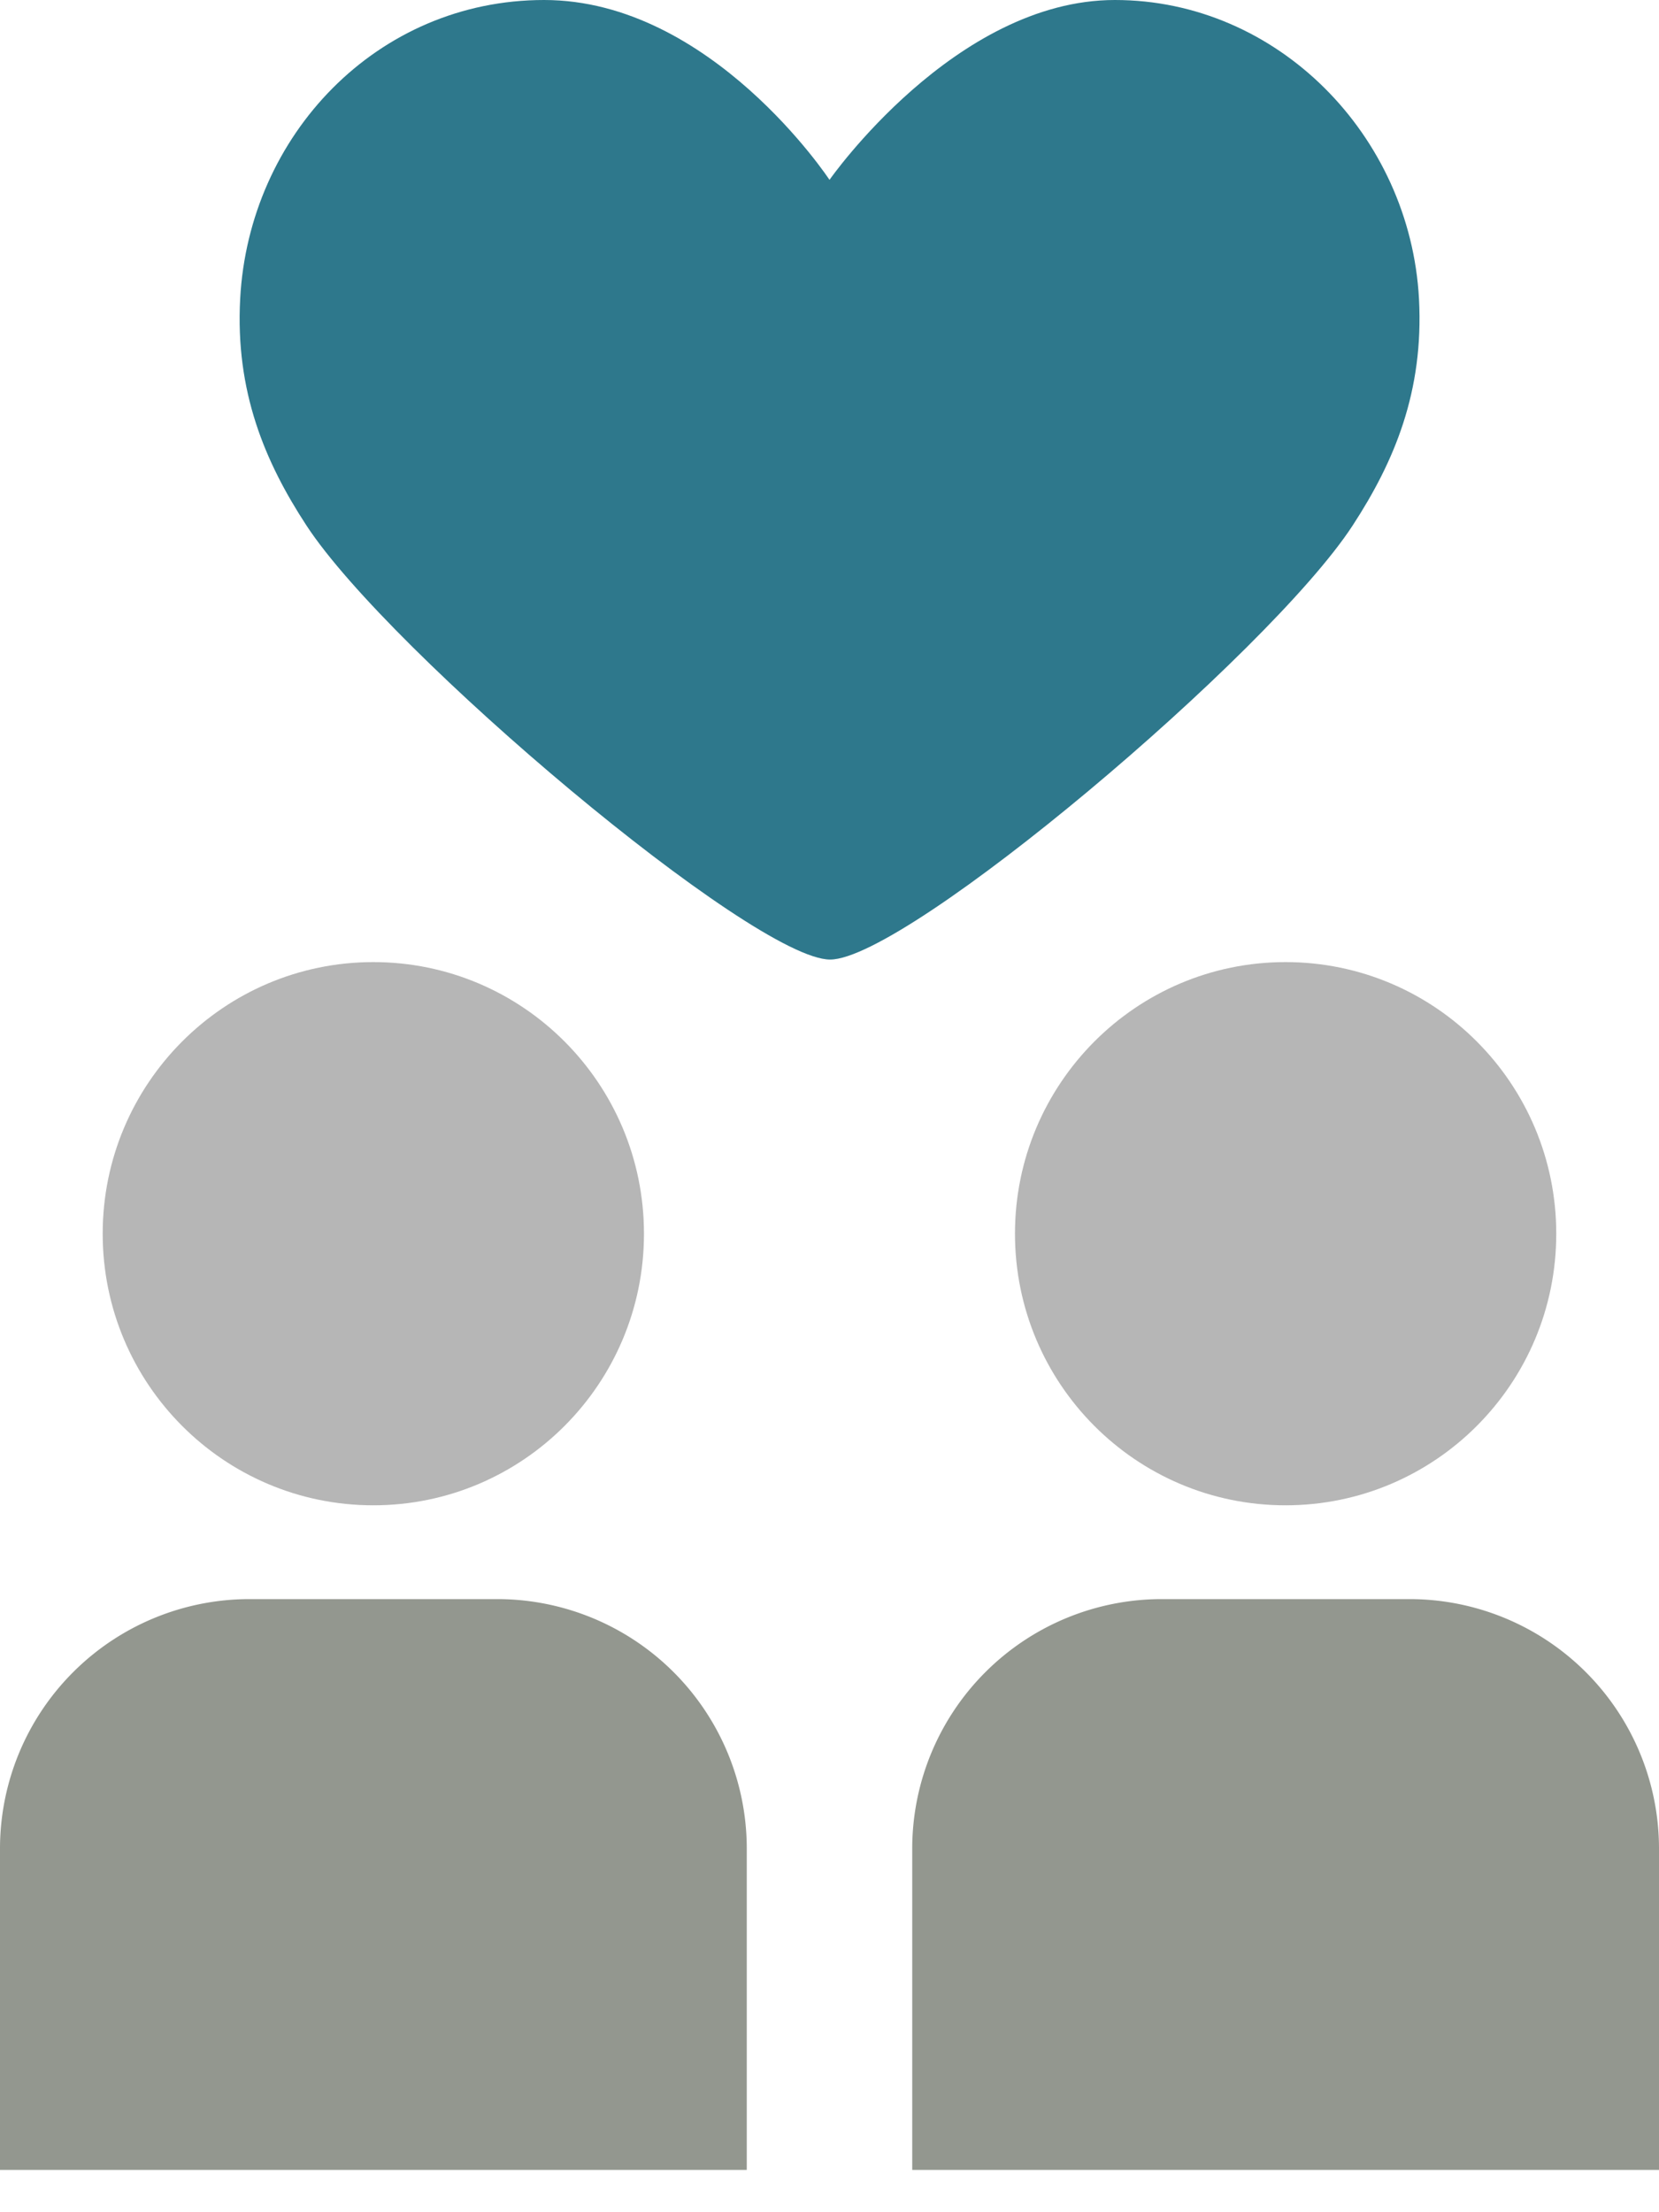 <svg width="30" height="40" fill="none" xmlns="http://www.w3.org/2000/svg"><path d="M23.247 27.218c2.703 0 4.895-2.198 4.895-4.91 0-2.713-2.192-4.912-4.895-4.912-2.702 0-4.893 2.2-4.893 4.911 0 2.713 2.19 4.911 4.893 4.911zm-16.496 0c2.703 0 4.894-2.198 4.894-4.91 0-2.713-2.19-4.912-4.894-4.912-2.702 0-4.894 2.2-4.894 4.911 0 2.713 2.192 4.911 4.894 4.911z" fill="#B6B6B6"/><path d="M0 33.422a4.513 4.513 0 014.508-4.508h4.488a4.513 4.513 0 014.508 4.508v5.813H0v-5.813zm30.001 5.813H16.496v-5.813a4.513 4.513 0 014.508-4.508h4.489A4.513 4.513 0 0130 33.422v5.813h.001z" fill="#93978F"/><path d="M20.16 0C17.27 0 15 3.252 15 3.252S12.86 0 9.839 0s-5.34 2.445-5.496 5.405c-.089 1.672.445 2.945 1.199 4.097 1.505 2.303 8.084 7.848 9.469 7.848 1.385 0 7.934-5.524 9.449-7.848.755-1.157 1.288-2.425 1.2-4.097C25.5 2.445 23.1 0 20.161 0" fill="#2E788C"/></svg>